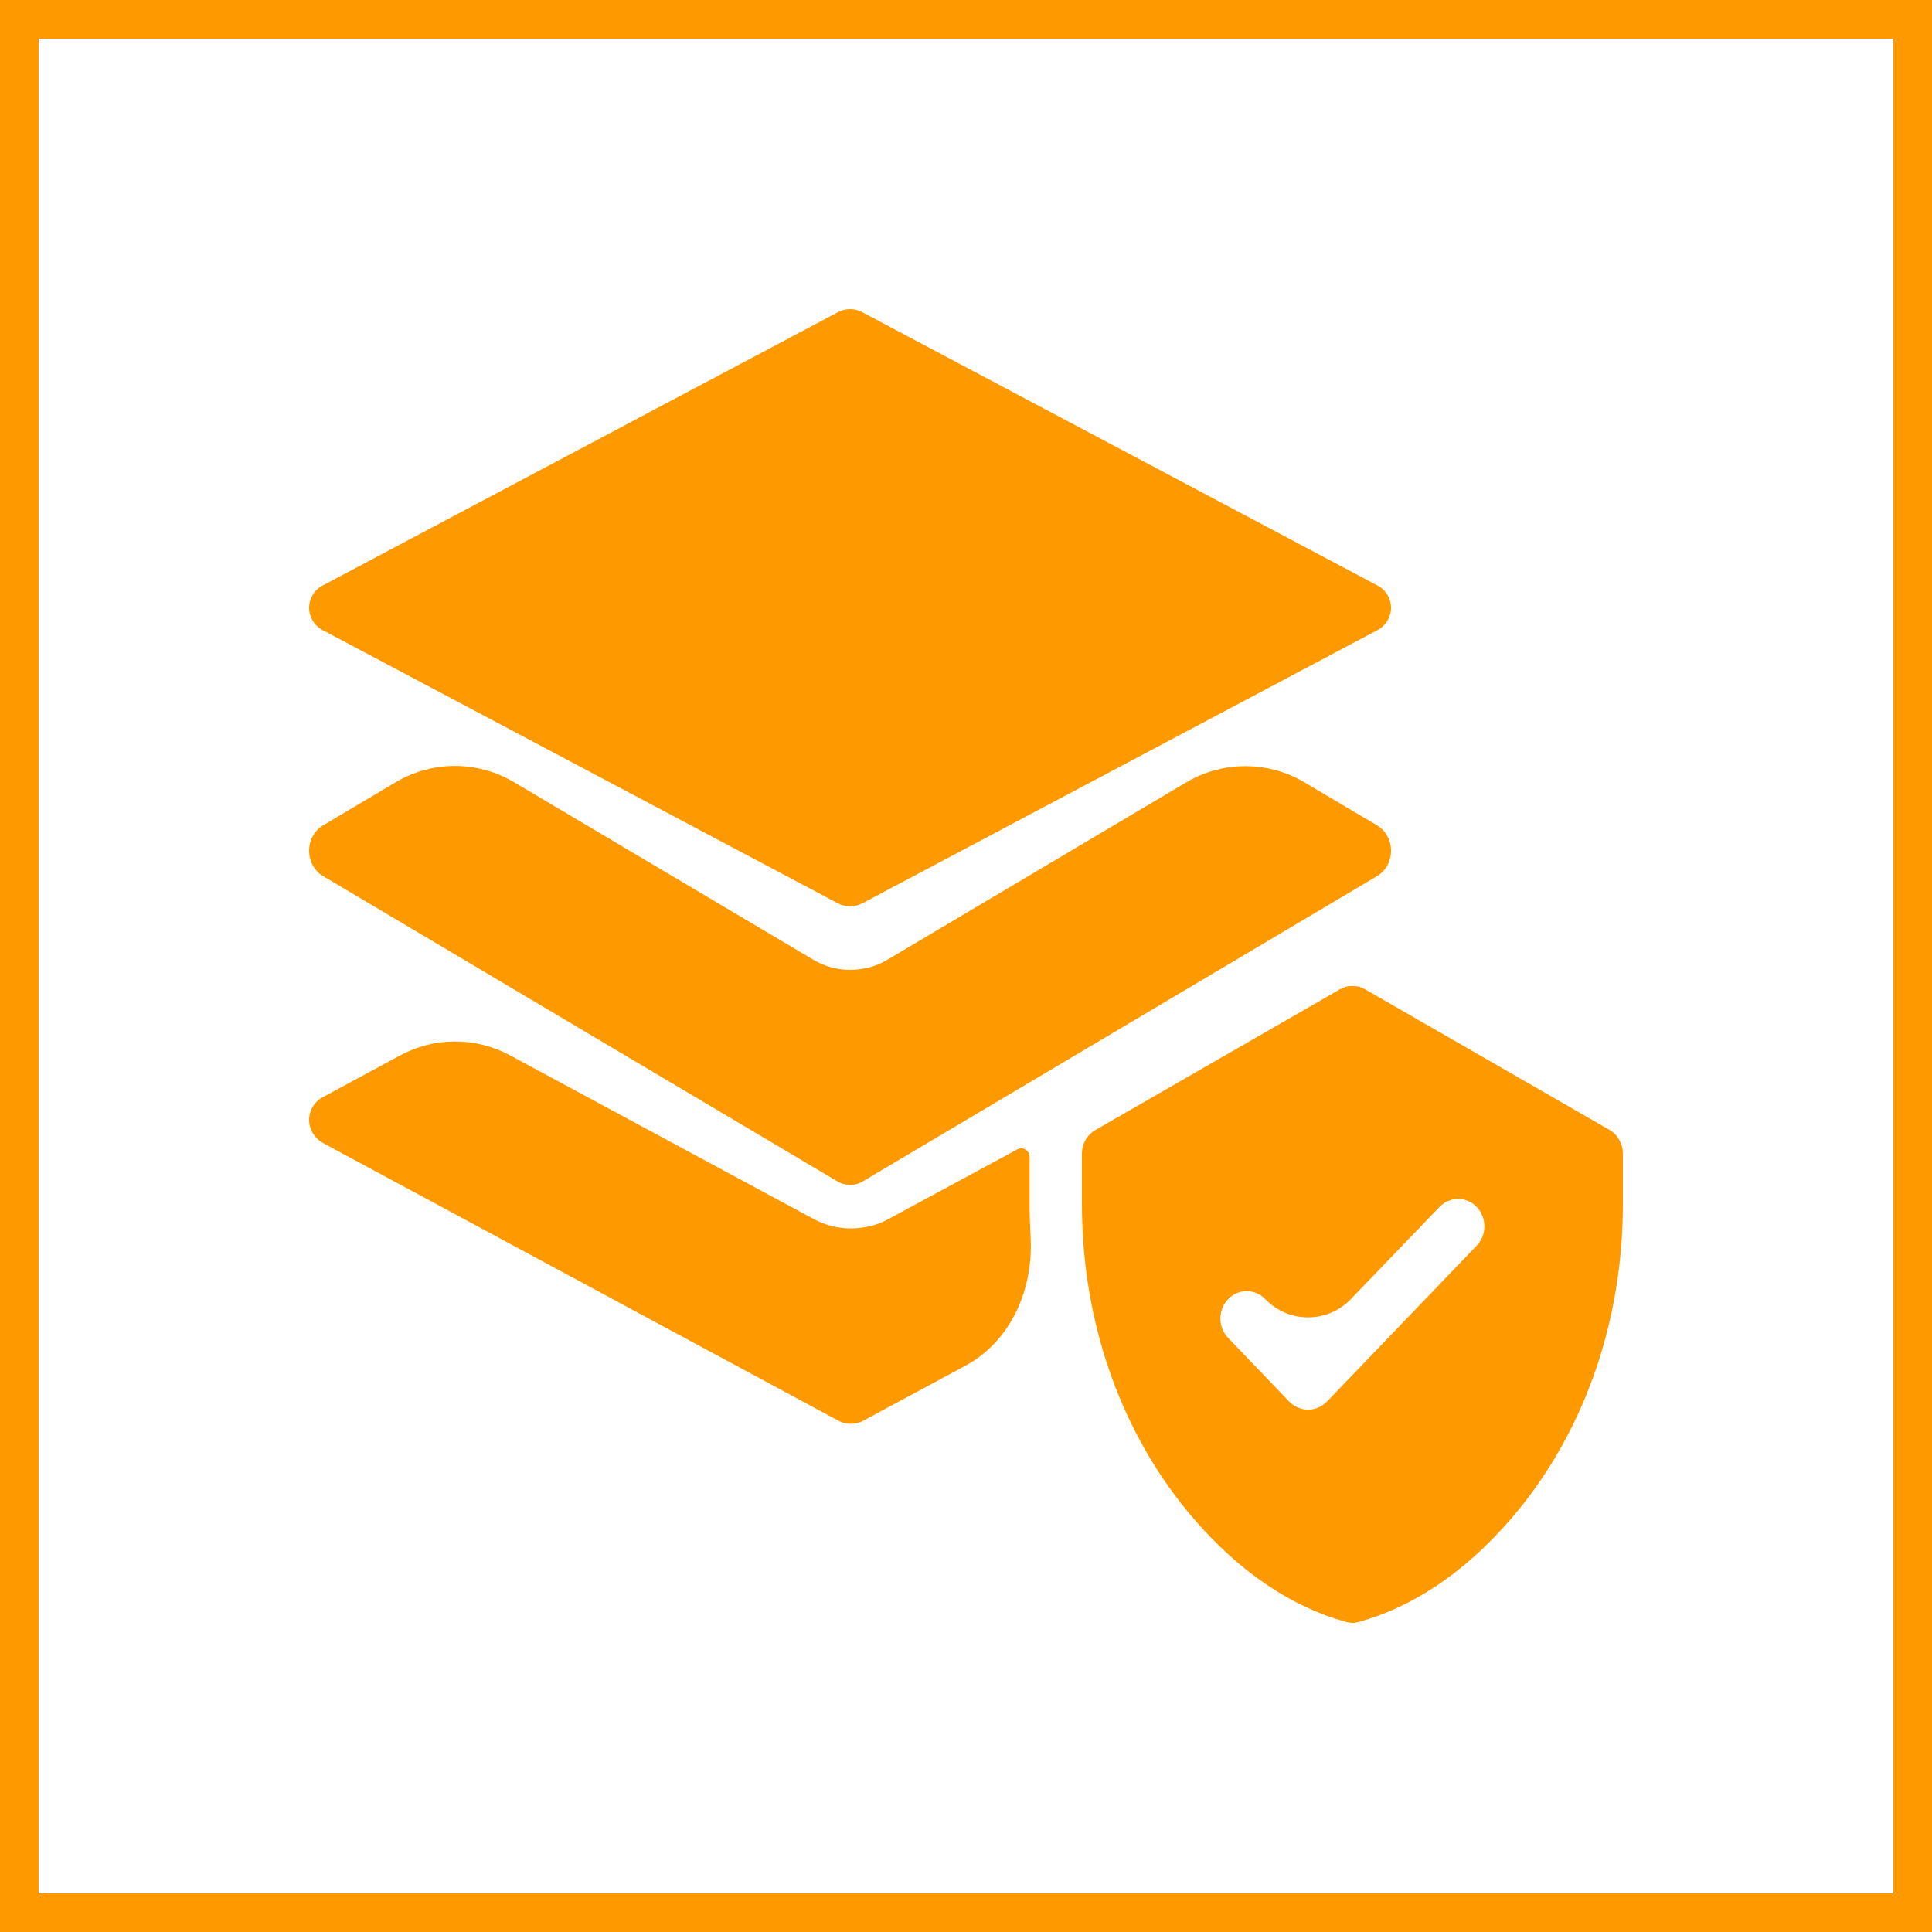 <svg xmlns="http://www.w3.org/2000/svg" width="50" height="50" viewBox="0 0 50 50" fill="none"><rect x="0.5" y="0.5" width="49" height="49" stroke="#FF9900"></rect><path d="M8.352 16.308L21.678 23.375C21.78 23.428 21.888 23.454 22.003 23.454C22.112 23.454 22.227 23.428 22.322 23.375L35.648 16.308C35.865 16.195 36 15.971 36 15.726C36 15.489 35.865 15.264 35.648 15.152L22.322 8.084C22.125 7.972 21.881 7.972 21.678 8.084L8.352 15.152C8.135 15.264 8 15.489 8 15.726C8 15.971 8.135 16.195 8.352 16.308Z" fill="#FF9900"></path><path d="M8.352 22.668L21.678 30.578C21.78 30.637 21.888 30.667 22.003 30.667C22.112 30.667 22.227 30.637 22.322 30.578L35.648 22.668C35.865 22.535 36 22.291 36 22.017C36 21.744 35.865 21.5 35.648 21.366L33.759 20.247C32.815 19.688 31.642 19.689 30.699 20.248L22.972 24.834C22.701 25.004 22.355 25.1 22.003 25.1C21.665 25.1 21.34 25.011 21.042 24.834L13.304 20.243C12.36 19.682 11.184 19.683 10.24 20.244L8.352 21.366C8.135 21.5 8 21.744 8 22.017C8 22.291 8.135 22.535 8.352 22.668Z" fill="#FF9900"></path><path d="M8.353 29.578L21.697 36.768C21.799 36.822 21.908 36.848 22.023 36.848C22.131 36.848 22.247 36.822 22.341 36.768L24.983 35.346C26.174 34.704 26.753 33.345 26.672 31.994C26.656 31.722 26.647 31.448 26.647 31.172V29.942C26.647 29.787 26.479 29.665 26.342 29.738L22.992 31.549C22.721 31.704 22.375 31.791 22.023 31.791C21.684 31.791 21.358 31.71 21.06 31.549L13.202 27.313C12.312 26.834 11.242 26.834 10.353 27.315L8.353 28.395C8.136 28.509 8 28.738 8 28.987C8 29.229 8.136 29.457 8.353 29.578Z" fill="#FF9900"></path><path d="M41.652 29.241L35.335 25.606C35.123 25.485 34.877 25.485 34.672 25.606L28.355 29.241C28.137 29.362 28 29.603 28 29.859V31.158C28 34.254 29.031 37.151 30.909 39.323C32.084 40.679 33.402 41.574 34.822 41.972C34.884 41.986 34.938 42 35 42C35.062 42 35.123 41.986 35.178 41.972C36.598 41.574 37.916 40.679 39.091 39.323C40.969 37.151 42 34.254 42 31.158V29.859C42 29.603 41.863 29.362 41.652 29.241ZM38.217 32.237L34.338 36.277C34.201 36.412 34.03 36.483 33.853 36.483C33.682 36.483 33.504 36.412 33.368 36.277L31.783 34.623C31.517 34.346 31.517 33.899 31.783 33.622C32.05 33.345 32.48 33.345 32.746 33.622C33.35 34.25 34.355 34.25 34.959 33.622L37.254 31.236C37.52 30.959 37.95 30.959 38.217 31.236C38.483 31.513 38.483 31.96 38.217 32.237Z" fill="#FF9900"></path></svg>